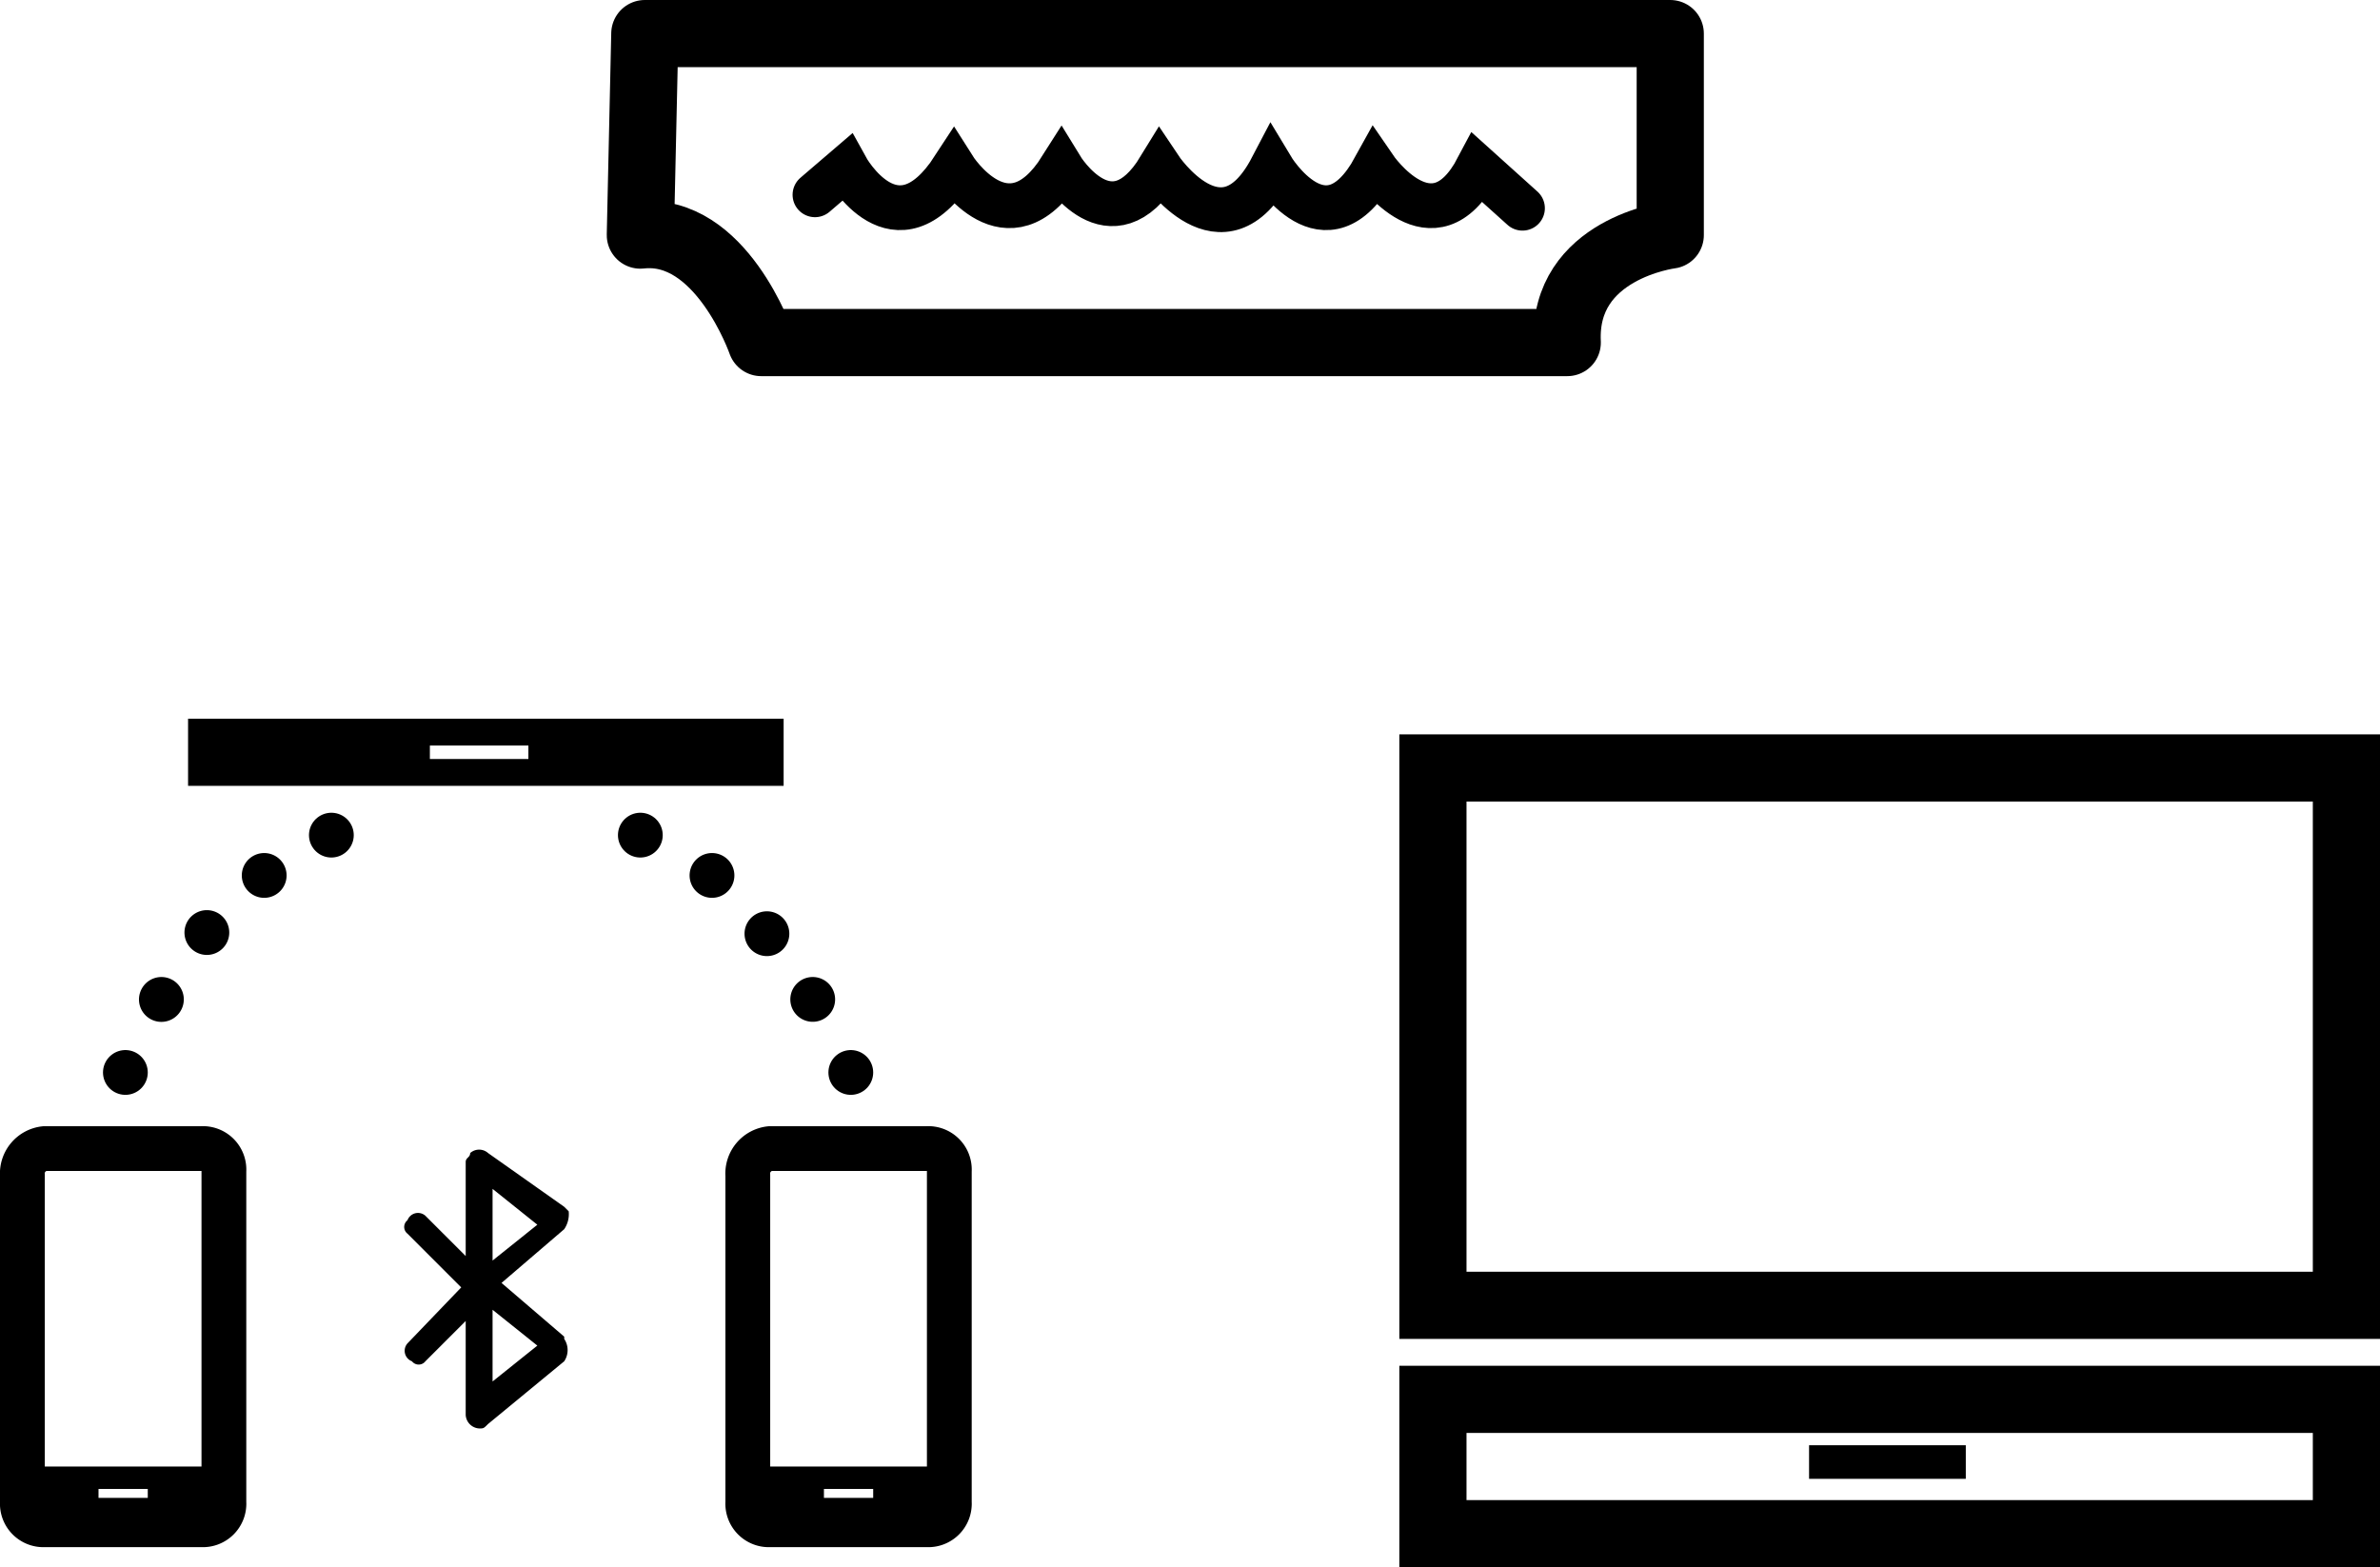 <svg xmlns="http://www.w3.org/2000/svg" viewBox="0 0 53.15 35">
  <defs>
    <style>
      .cls-1, .cls-2, .cls-3, .cls-4, .cls-5, .cls-6, .cls-7, .cls-8 {
        fill: none;
        stroke: #000;
      }

      .cls-1, .cls-2, .cls-3, .cls-7, .cls-8 {
        stroke-linecap: round;
      }

      .cls-1, .cls-2, .cls-3, .cls-7 {
        stroke-linejoin: round;
      }

      .cls-2 {
        stroke-dasharray: 0 1.81;
      }

      .cls-3 {
        stroke-dasharray: 0 1.79;
      }

      .cls-4, .cls-5, .cls-6, .cls-8 {
        stroke-miterlimit: 10;
      }

      .cls-5, .cls-7 {
        stroke-width: 1.5px;
      }

      .cls-6 {
        stroke-width: 0.75px;
      }
    </style>
  </defs>
  <g id="Layer_2" data-name="Layer 2">
    <g id="Layer_1-2" data-name="Layer 1">
      <path d="M4.2,16.05v1.5H17.5v-1.5Zm7.6.9H9.6v-.3h2.2Z"/>
      <line class="cls-1" x1="7.4" y1="18.65" x2="7.4" y2="18.65"/>
      <path class="cls-2" d="M5.9,19.55a9.51,9.51,0,0,0-2.7,3.6"/>
      <line class="cls-1" x1="2.8" y1="23.95" x2="2.8" y2="23.95"/>
      <line class="cls-1" x1="14.3" y1="18.65" x2="14.3" y2="18.65"/>
      <path class="cls-3" d="M15.9,19.55a12.16,12.16,0,0,1,2.7,3.6"/>
      <line class="cls-1" x1="19" y1="23.95" x2="19" y2="23.95"/>
      <path class="cls-4" d="M1,25.65H4.5a.47.47,0,0,1,.5.5v7.4a.47.47,0,0,1-.5.5H1a.47.47,0,0,1-.5-.5v-7.3A.56.56,0,0,1,1,25.65Z"/>
      <path d="M.5,32.75v.9H5.1v-.9Zm2.9.7H2.2v-.2H3.3v.2Z"/>
      <path d="M16.7,32.75v.9h4.6v-.9Zm2.8.7H18.4v-.2h1.1Z"/>
      <path class="cls-4" d="M17.2,25.65h3.5a.47.47,0,0,1,.5.5v7.4a.47.47,0,0,1-.5.5H17.2a.47.47,0,0,1-.5-.5v-7.3A.56.56,0,0,1,17.2,25.65Z"/>
      <path d="M12.6,29.85l-1.4-1.2,1.4-1.2a.6.6,0,0,0,.1-.4l-.1-.1-1.7-1.2a.3.3,0,0,0-.4,0c0,.1-.1.1-.1.2v2.1l-.9-.9a.25.25,0,0,0-.4.1.19.19,0,0,0,0,.3l1.2,1.2L9.1,30a.25.25,0,0,0,.1.4.19.19,0,0,0,.3,0l.9-.9v2.1a.32.32,0,0,0,.3.3c.1,0,.1,0,.2-.1l1.7-1.4a.45.45,0,0,0,0-.5ZM11,26.55l1,.8-1,.8Zm0,4.3v-1.6l1,.8Z"/>
      <rect class="cls-5" x="32" y="17.15" width="20.4" height="12"/>
      <rect class="cls-5" x="32" y="31.25" width="20.4" height="3"/>
      <line class="cls-6" x1="40.4" y1="32.65" x2="43.9" y2="32.65"/>
      <path class="cls-7" d="M14.4.75H37.3v4.5s-2.4.3-2.3,2.4H17s-.9-2.6-2.7-2.4Z"/>
      <path class="cls-8" d="M18.2,4.35l.7-.6s1.1,2,2.4,0c0,0,1.2,1.9,2.4,0,0,0,1.1,1.8,2.2,0,0,0,1.4,2.1,2.5,0,0,0,1.2,2,2.3,0,0,0,1.3,1.9,2.3,0l1,.9"/>
    </g>
  </g>
</svg>
